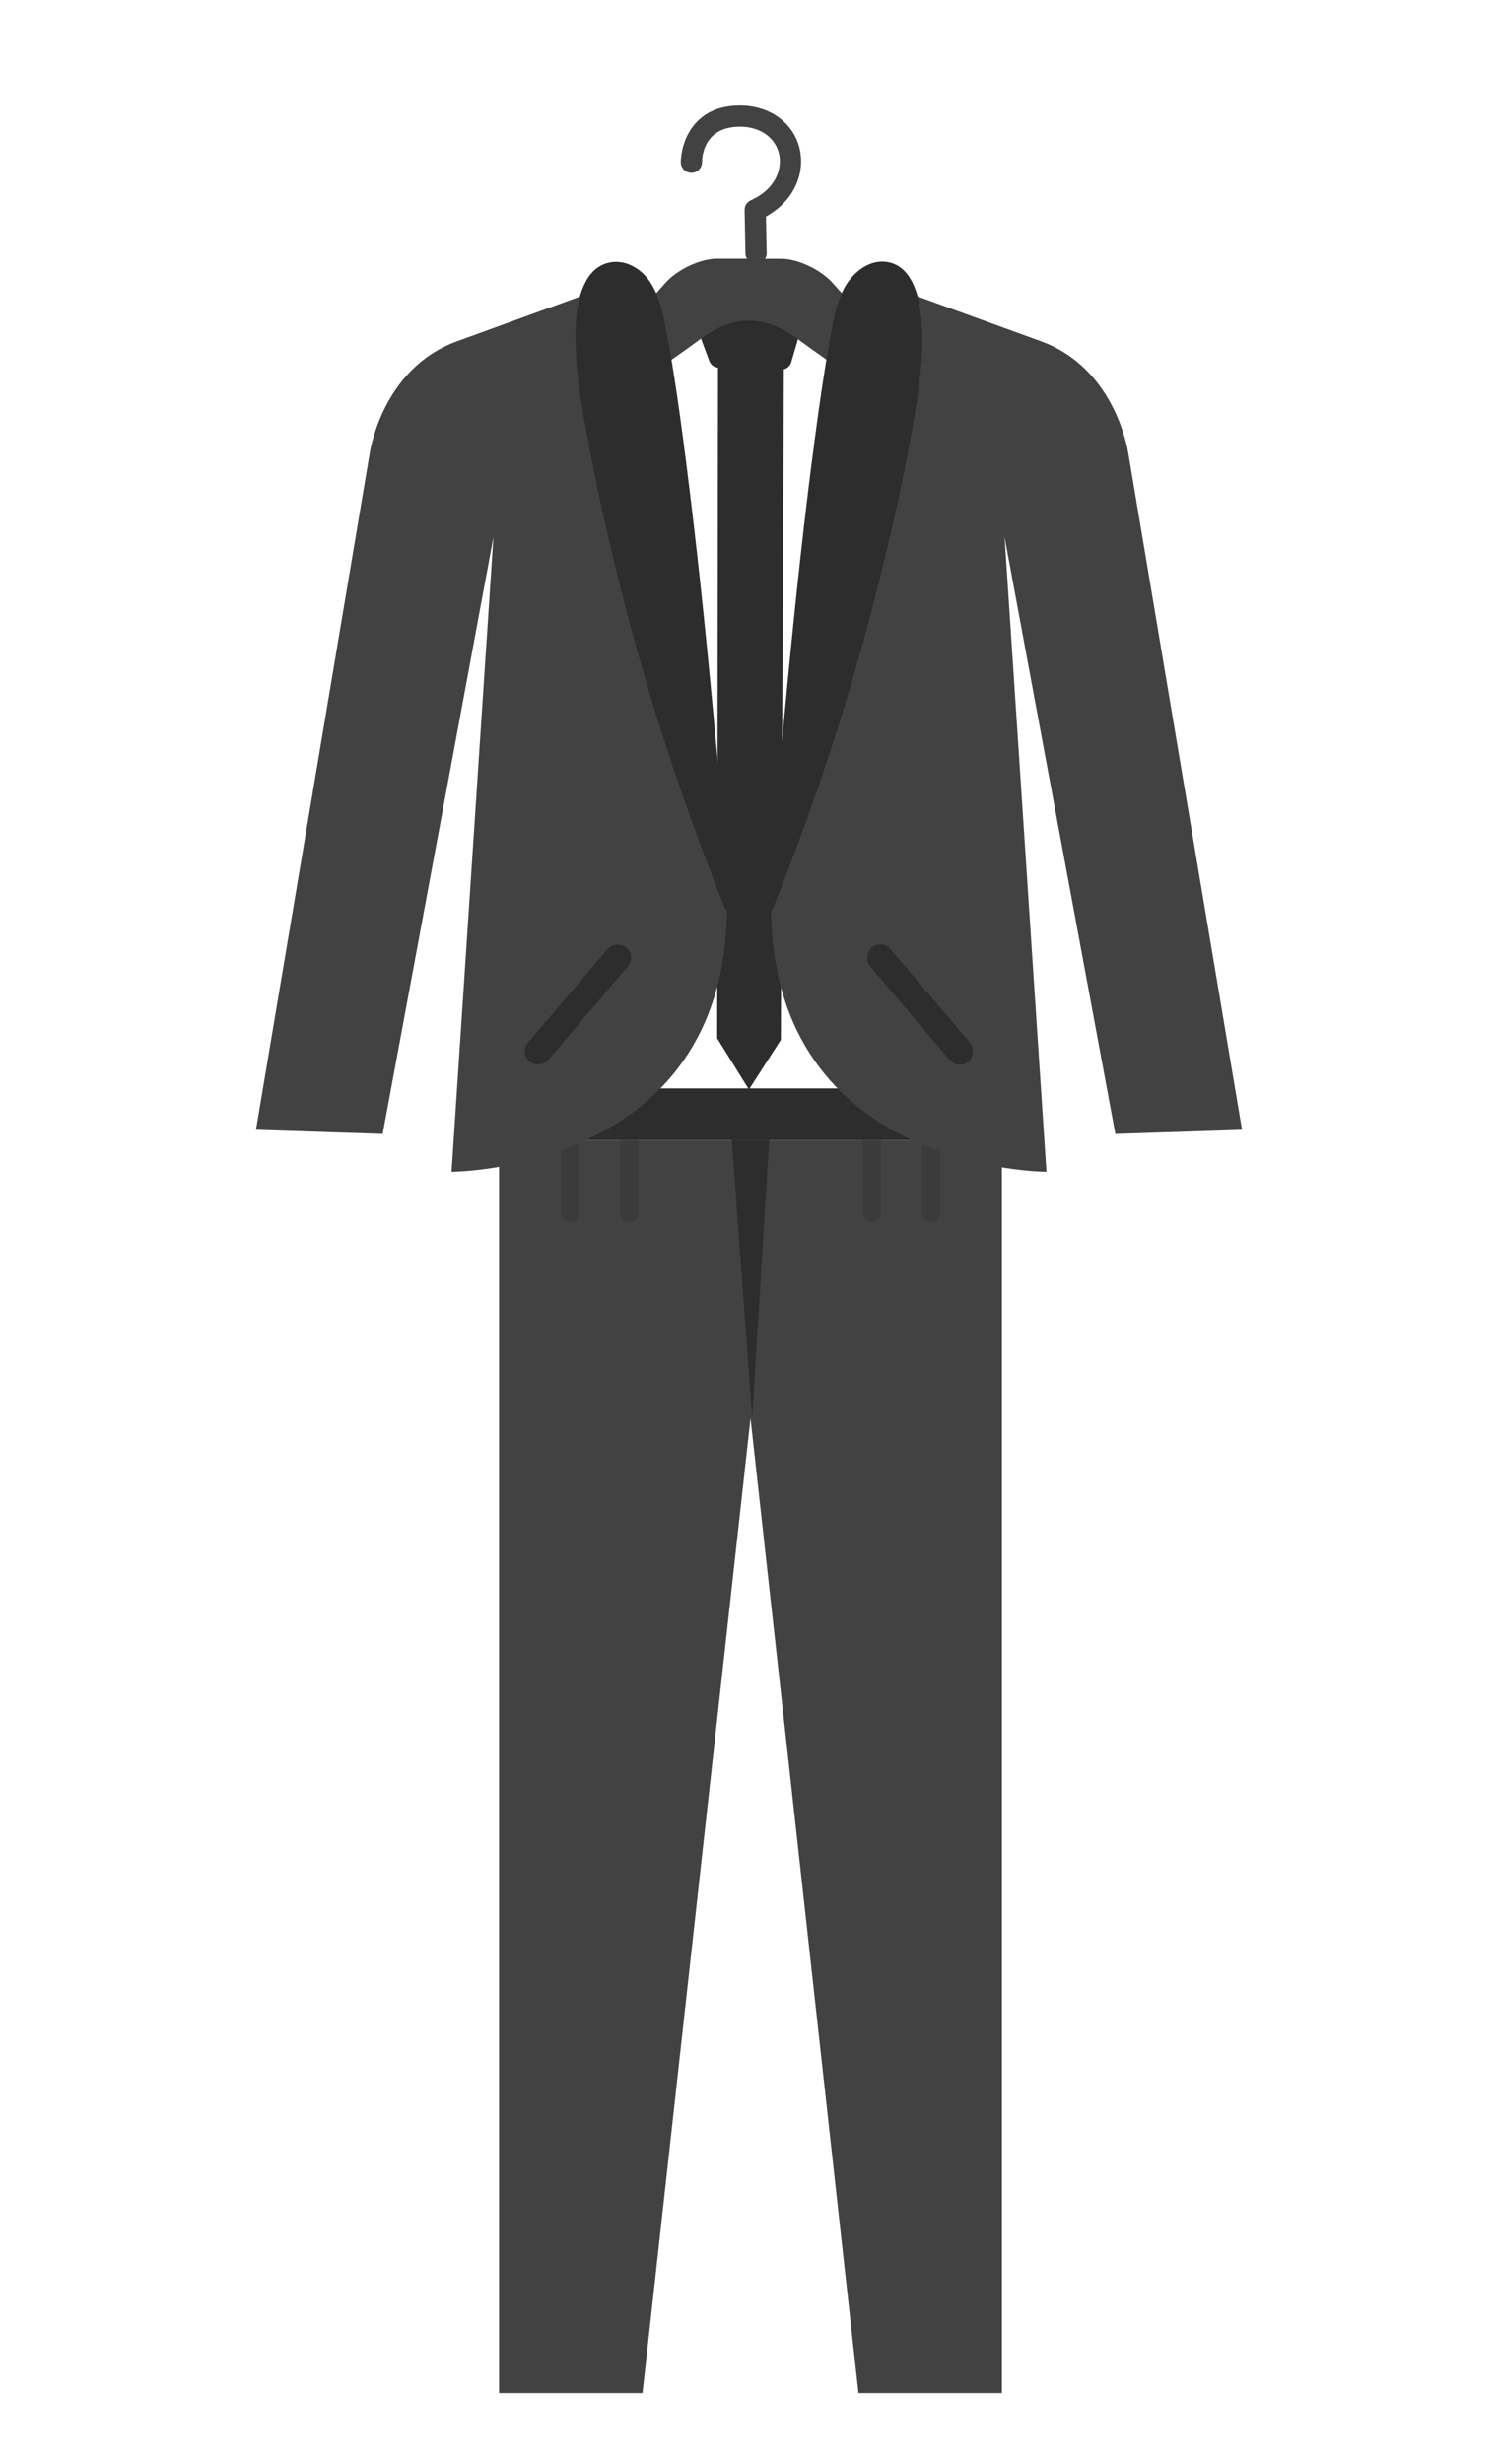 <?xml version="1.0" encoding="UTF-8"?>
<svg id="Capa_1" data-name="Capa 1" xmlns="http://www.w3.org/2000/svg" viewBox="0 0 228.12 375.09">
  <defs>
    <style>
      .cls-1 {
        fill: #424242;
      }

      .cls-2 {
        opacity: .3;
      }

      .cls-3 {
        stroke: #2d2d2d;
        stroke-miterlimit: 10;
        stroke-width: .18px;
      }

      .cls-3, .cls-4 {
        fill: #2d2d2d;
      }
    </style>
  </defs>
  <g>
    <path class="cls-3" d="M118.98,56.16l-9.55-.27c-.59-.02-1.11-.39-1.32-.94l-2.19-5.89c-.35-.95.35-1.95,1.36-1.95h13.54c.97,0,1.66.93,1.39,1.86l-1.81,6.16c-.19.63-.77,1.06-1.43,1.04Z"/>
    <polygon class="cls-3" points="114.05 165.7 109.3 158.04 109.43 55.89 119.28 55.89 118.82 158.28 114.05 165.7"/>
  </g>
  <g>
    <polygon class="cls-1" points="118.98 173.57 117.41 173.57 111.17 173.57 109.6 173.57 76 173.57 76 364.33 97.84 364.33 114.29 215.92 130.73 364.33 152.57 364.33 152.57 173.57 118.98 173.57"/>
    <rect class="cls-4" x="76" y="165.7" width="76.57" height="7.86"/>
    <polygon class="cls-4" points="114.55 215.92 114.55 215.92 111.44 173.57 117.14 173.57 114.55 215.92"/>
    <g class="cls-2">
      <g>
        <rect class="cls-4" x="85.41" y="169.63" width="2.82" height="16.43" rx="1.34" ry="1.34"/>
        <rect class="cls-4" x="94.43" y="169.63" width="2.82" height="16.43" rx="1.34" ry="1.34"/>
      </g>
      <g>
        <rect class="cls-4" x="131.33" y="169.63" width="2.82" height="16.43" rx="1.34" ry="1.34"/>
        <rect class="cls-4" x="140.35" y="169.63" width="2.82" height="16.43" rx="1.34" ry="1.34"/>
      </g>
    </g>
  </g>
  <g>
    <path class="cls-1" d="M152.77,63.68c-11.79-5.57-21.27-15.23-25.91-20.53-1.77-2.01-5.25-3.75-7.94-3.75h-2.42c.16-.25.26-.53.25-.84l-.11-5.59c4.54-2.51,5.89-6.81,5.17-10.15-.87-4.04-4.53-6.75-9.11-6.75-2.73,0-4.92.81-6.52,2.43-2.51,2.53-2.51,6.06-2.51,6.21.01.89.73,1.6,1.62,1.6s1.62-.73,1.62-1.62.3-5.39,5.79-5.39c3.06,0,5.39,1.65,5.95,4.2.45,2.12-.4,5.23-4.31,7-.59.27-.97.86-.95,1.51l.13,6.61c0,.29.1.54.25.77h-4.56c-2.68,0-6.17,1.72-7.94,3.75-4.64,5.3-14.12,14.96-25.9,20.53-13.76,6.48-18.26,6.42-19.74,12.04-.69,2.59,1.4,4.01,3.86,2.93,8.47-3.69,27.69-12.78,46.76-26.71,0,0,3.63-3.1,7.55-3.1h.55c3.91,0,7.55,3.1,7.55,3.1,19.07,13.93,38.3,23.03,46.76,26.71,2.46,1.07,4.54-.34,3.86-2.93-1.47-5.61-5.98-5.54-19.74-12.04h0ZM152.77,63.68"/>
    <g>
      <g>
        <g>
          <path class="cls-1" d="M69.62,51.95l21.47-7.8,9.03,3.53,10.57,90.58c-.12,40.13-41.93,40.13-41.93,40.13l6.38-96.62-16.87,90.86-19.29-.63,17.29-102.82s1.72-13.01,13.35-17.23Z"/>
          <g>
            <path class="cls-4" d="M110.69,138.26c-.97-18.4-5.96-70.98-9.72-89.01-.49-2.33-1.05-4.72-2.5-6.61s-4.02-3.11-6.25-2.28c-2.46.91-3.51,3.79-3.91,6.38-.92,5.95.01,12.02,1.08,17.94,4.56,25.17,11.71,49.87,21.31,73.58"/>
            <path class="cls-4" d="M110.96,138.26c-.53-10.09-1.45-20.17-2.39-30.24-1.17-12.53-2.48-25.05-4.07-37.54-.65-5.08-1.33-10.15-2.16-15.2-.32-1.92-.65-3.85-1.04-5.76-.66-3.24-1.53-6.94-4.57-8.79-2.51-1.53-5.48-1.01-7.13,1.47-2.05,3.09-2.04,7.54-1.92,11.09.15,4.49.97,8.93,1.79,13.33s1.76,8.99,2.77,13.45c3.97,17.64,9.21,34.99,15.68,51.87.82,2.14,1.66,4.27,2.52,6.39.13.32.65.18.52-.14-6.5-16.11-11.9-32.65-16.12-49.5-2.11-8.44-3.95-16.95-5.45-25.52-.79-4.54-1.43-9.15-1.11-13.77.23-3.37,1.09-9.21,5.65-9.03s6.02,5.34,6.78,8.95c.38,1.8.7,3.61,1,5.43.82,4.88,1.49,9.78,2.12,14.69,1.53,11.91,2.8,23.86,3.94,35.82.97,10.14,1.88,20.3,2.51,30.47.05.84.1,1.69.14,2.53.02.35.56.35.54,0h0Z"/>
          </g>
        </g>
        <rect class="cls-3" x="76.7" y="150.99" width="22.61" height="3.88" rx="1.94" ry="1.94" transform="translate(-85.51 120.92) rotate(-49.63)"/>
      </g>
      <g>
        <g>
          <path class="cls-1" d="M158.5,51.95l-21.47-7.8-9.03,3.53-10.57,90.58c.12,40.13,41.93,40.13,41.93,40.13l-6.38-96.62,16.87,90.86,19.29-.63-17.29-102.82s-1.72-13.01-13.35-17.23Z"/>
          <g>
            <path class="cls-4" d="M117.43,138.26c.97-18.4,5.96-70.98,9.72-89.01.49-2.33,1.05-4.72,2.5-6.61s4.02-3.11,6.25-2.28c2.46.91,3.51,3.79,3.91,6.38.92,5.95-.01,12.02-1.08,17.94-4.56,25.17-11.71,49.87-21.31,73.58"/>
            <path class="cls-4" d="M117.7,138.26c.51-9.56,1.36-19.1,2.24-28.63,1.11-12.05,2.36-24.09,3.83-36.09.64-5.18,1.32-10.36,2.11-15.51.32-2.04.65-4.09,1.02-6.12.51-2.79.93-5.8,2.4-8.26,1.06-1.77,2.92-3.25,5.06-3.27,2.02-.02,3.47,1.42,4.26,3.15,1.74,3.79,1.46,8.65,1.08,12.69-.42,4.55-1.33,9.05-2.2,13.52s-1.74,8.51-2.72,12.74c-3.93,16.92-9.03,33.56-15.27,49.77-.77,1.99-1.55,3.97-2.35,5.95-.13.32.39.46.52.14,6.8-16.84,12.39-34.16,16.68-51.8,2.16-8.85,4.17-17.82,5.46-26.85.61-4.3.93-8.7.24-13.01-.44-2.75-1.68-6.16-4.78-6.76s-5.84,1.91-7.03,4.57c-1.09,2.43-1.5,5.17-1.97,7.79-.85,4.68-1.51,9.39-2.14,14.1-1.65,12.33-2.97,24.71-4.17,37.09-1.03,10.68-2.01,21.37-2.67,32.08-.06.91-.11,1.82-.16,2.73-.02.35.52.35.54,0h0Z"/>
          </g>
        </g>
        <rect class="cls-3" x="128.81" y="150.99" width="22.61" height="3.88" rx="1.94" ry="1.94" transform="translate(114.36 358.74) rotate(-130.37)"/>
      </g>
    </g>
  </g>
</svg>